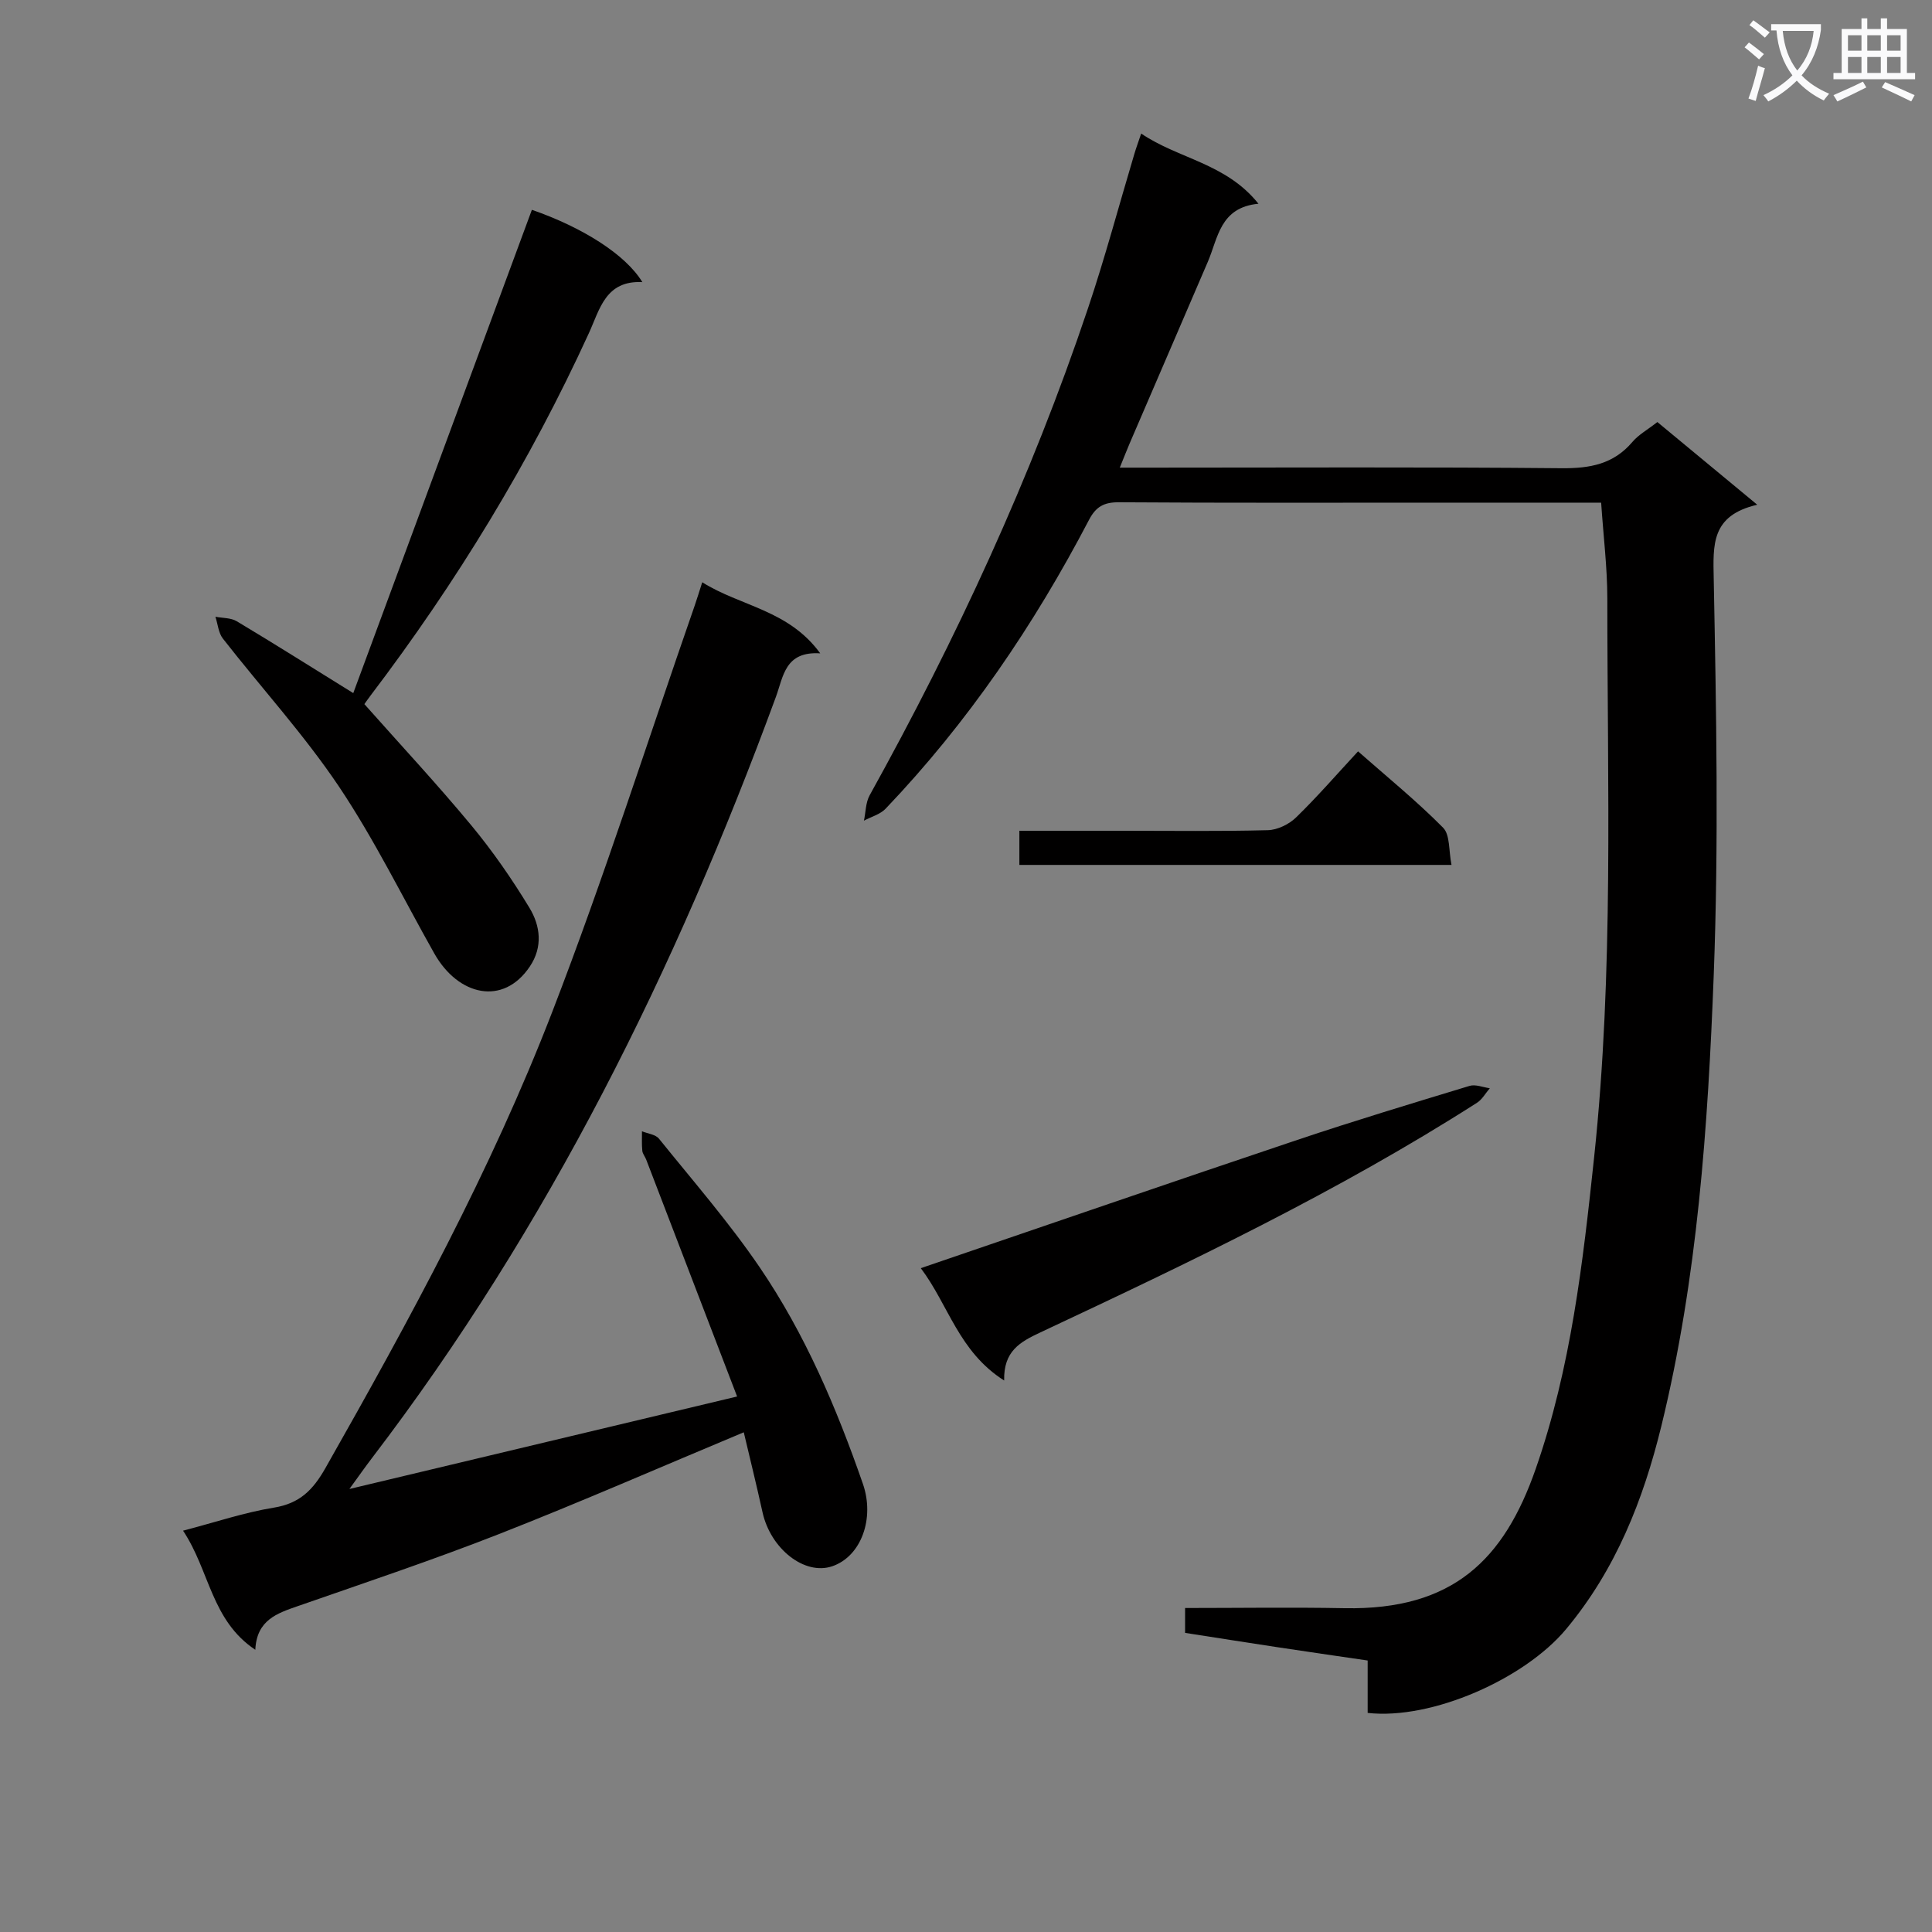 <svg enable-background="new 0 0 400 400" viewBox="0 0 400 400" xmlns="http://www.w3.org/2000/svg"><rect x="0" y="0" width="400" height="400" fill="#808080" stroke="none"/><path d="m362.1 8.8c1.1.8 2.1 1.6 3.1 2.4l-1 1.1c-1.3-1.1-2.3-2-3-2.5zm1.9 4.8c.5.2.9.4 1.4.5-.6 2.3-1.3 4.5-1.9 6.8l-1.5-.5c.8-2.1 1.4-4.3 2-6.8zm-1-9.4c1.3.9 2.4 1.8 3.4 2.5l-1 1.1c-1.4-1.2-2.4-2.1-3.2-2.6zm3.7 2.2v-1.4h10.3v1.2c-.5 3.6-1.8 6.8-4 9.4 1.5 1.6 3.4 2.8 5.7 3.8-.3.4-.7.8-1.1 1.4-2.3-1.1-4.1-2.5-5.6-4.1-1.6 1.6-3.6 3.1-5.9 4.3-.3-.5-.7-.9-1-1.3 2.4-1.1 4.4-2.5 6-4.1-1.9-2.5-3-5.6-3.3-9.3h-1.1zm8.8 0h-6.4c.3 3.3 1.3 6 3 8.2 2-2.3 3.1-5.1 3.4-8.2z" fill="#fafafb"/><path d="m385.3 3.8h1.3v2.2h2.8v-2.2h1.3v2.2h4.1v9.1h1.7v1.3h-16.9v-1.3h1.7v-9.1h4.1v-2.2zm.4 13.1.7 1.2c-1.8.9-3.8 1.9-6 2.9-.2-.4-.5-.8-.8-1.3 2.3-1 4.3-1.9 6.1-2.8zm-3.1-6.4h2.8v-3.2h-2.8zm0 4.6h2.8v-3.3h-2.8zm4-4.6h2.8v-3.2h-2.8zm0 4.6h2.8v-3.3h-2.8zm3.7 1.9c2.1.9 4.1 1.8 6.1 2.7l-.7 1.3c-2.2-1.1-4.2-2-6.1-2.9zm3.2-9.7h-2.8v3.2h2.8zm-2.8 7.8h2.8v-3.3h-2.8z" fill="#fafafb"/><g fill="#010000"><path d="m331.5 104.07c-11.22 0-22.05 0-32.87 0-22.33 0-44.66.07-66.99-.08-3.08-.02-4.75.92-6.17 3.64-11.39 21.79-25.1 41.97-42.11 59.8-1.13 1.18-2.98 1.67-4.49 2.48.37-1.76.35-3.74 1.18-5.25 17.93-32.33 33.43-65.76 45.21-100.84 3.54-10.53 6.4-21.28 9.59-31.93.37-1.25.82-2.47 1.42-4.24 7.73 5.26 17.55 6.11 24.28 14.53-7.98.77-8.35 7.06-10.49 12.04-5.37 12.52-10.78 25.03-16.16 37.54-.63 1.47-1.21 2.97-2.06 5.06h5.99c28.5 0 57-.15 85.49.12 5.86.05 10.74-.83 14.66-5.45 1.26-1.49 3.09-2.49 5.16-4.11 6.54 5.42 13.11 10.86 20.68 17.12-9.58 2.23-9.15 8.25-9.01 15.41.53 27.31 1.04 54.67 0 81.95-1.2 31.36-3.35 62.75-10.85 93.41-3.74 15.27-9.42 29.68-19.72 42.03-8.57 10.28-27.77 18.83-41.08 17.34 0-3.39 0-6.84 0-10.85-6.45-.95-12.62-1.83-18.79-2.77-6.24-.94-12.47-1.94-19.01-2.95 0-1.66 0-3.19 0-5.15 11.13 0 22.1-.17 33.06.04 22.39.41 32.98-10.03 39.54-28.87 7.28-20.88 9.76-42.6 12.08-64.43 4.1-38.54 2.73-77.18 2.74-115.79-.01-6.4-.81-12.81-1.28-19.8z"/><path d="m152.61 289.13c-6.36-16.58-12.59-32.83-18.83-49.07-.24-.62-.74-1.19-.8-1.81-.13-1.33-.06-2.69-.07-4.03 1.2.49 2.81.65 3.52 1.53 7.07 8.77 14.51 17.32 20.84 26.61 9.4 13.8 15.92 29.11 21.39 44.87 2.47 7.13-.34 15-6.36 17.05-5.71 1.94-12.75-3.58-14.43-11.19-1.24-5.63-2.62-11.22-3.88-16.55-17.19 7.18-33.75 14.43-50.57 21.03-13.74 5.39-27.76 10.08-41.71 14.94-4.35 1.51-8.57 2.89-8.85 9.06-9.14-6.09-9.43-16.36-14.96-24.66 6.78-1.77 12.71-3.78 18.81-4.77 5.33-.87 8.08-3.63 10.67-8.2 17.39-30.65 34.28-61.6 46.98-94.5 10.69-27.69 19.71-56.01 29.47-84.06.49-1.4.91-2.82 1.56-4.83 7.89 4.98 17.87 5.69 24.43 14.72-7.31-.47-7.62 4.76-9.19 9.05-20.69 56.31-47.03 109.64-83.6 157.53-1.37 1.79-2.66 3.64-4.69 6.43 27.14-6.46 53.06-12.65 80.27-19.15z"/><path d="m73.14 143.5c12.27-33.21 24.62-66.63 36.98-100.06 10.38 3.59 19.39 9.22 22.87 14.97-7.63-.39-8.81 5.64-11.07 10.57-12.23 26.71-27.43 51.63-45.19 75.01-.5.65-.96 1.33-1.29 1.79 7.49 8.44 15.06 16.56 22.13 25.09 4.44 5.35 8.44 11.14 12.05 17.09 2.24 3.7 2.82 8.05.08 12.14-5.53 8.26-14.84 6.05-19.78-2.69-6.53-11.57-12.39-23.6-19.77-34.6-7.21-10.73-16.02-20.37-24-30.59-.93-1.19-1.05-3-1.55-4.53 1.48.29 3.19.2 4.41.93 7.82 4.68 15.53 9.55 24.13 14.88z"/><path d="m207.9 285.82c-9.44-6-11.5-15.63-17.26-23.26 26.46-9.03 52.18-17.9 77.97-26.56 11.8-3.96 23.73-7.56 35.65-11.18 1.23-.37 2.79.3 4.19.49-.88 1.02-1.58 2.32-2.66 3.01-28.78 18.4-59.54 33.07-90.39 47.54-4.23 1.98-7.64 3.88-7.5 9.96z"/><path d="m281.17 155.56c6.08 5.36 12.14 10.28 17.6 15.8 1.48 1.49 1.15 4.77 1.75 7.71-30.24 0-59.63 0-89.47 0 0-2.19 0-4.37 0-7.07h21.46c9.99 0 19.99.14 29.98-.12 2-.05 4.4-1.22 5.86-2.65 4.38-4.26 8.41-8.91 12.82-13.67z"/></g></svg>